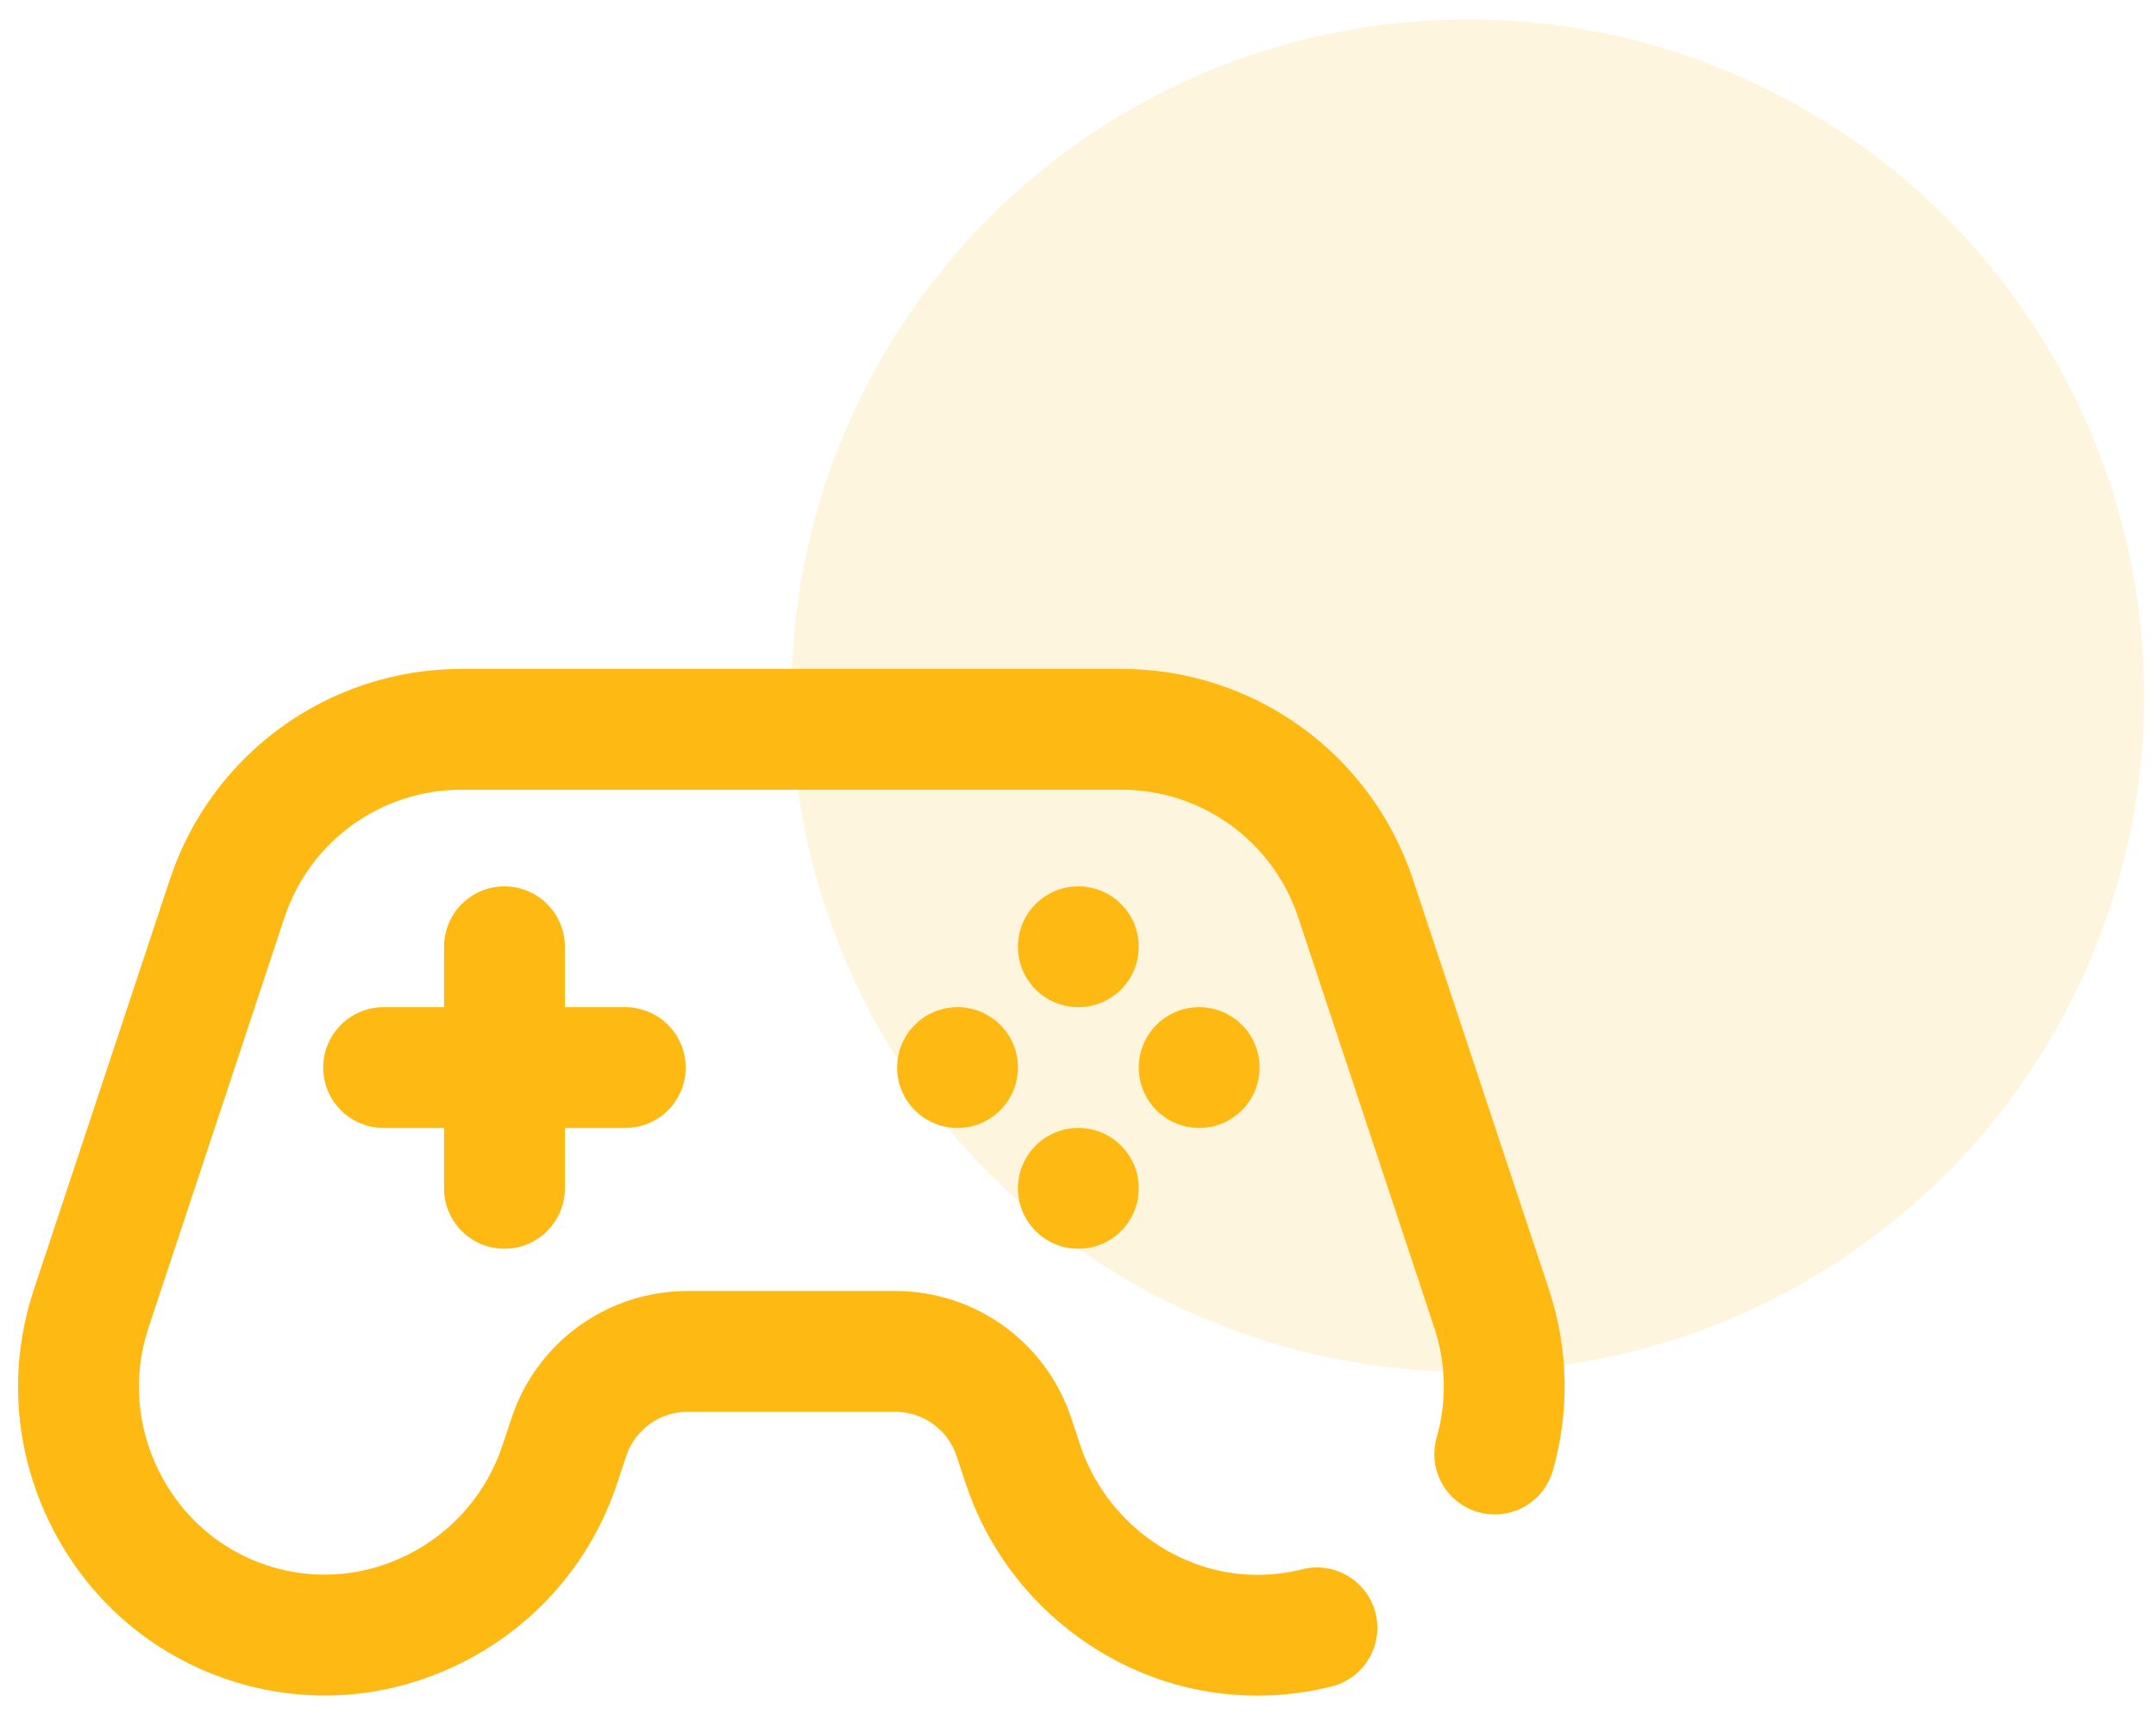 <svg width="51" height="41" viewBox="0 0 51 41" fill="none" xmlns="http://www.w3.org/2000/svg">
<circle cx="34.719" cy="16.459" r="16" fill="#FACD62" fill-opacity="0.2"/>
<path d="M36.732 34.797C36.514 35.556 35.723 35.995 34.965 35.778C34.206 35.561 33.767 34.77 33.984 34.011C34.228 33.159 34.208 32.261 33.928 31.415L30.71 21.709C30.111 19.9 28.428 18.685 26.523 18.685H10.918C9.013 18.685 7.33 19.9 6.73 21.709L3.513 31.415C3.141 32.537 3.229 33.743 3.76 34.81C4.291 35.876 5.197 36.667 6.312 37.036C7.424 37.405 8.617 37.311 9.672 36.773C10.728 36.233 11.515 35.317 11.888 34.191L12.1 33.553C12.696 31.754 14.37 30.546 16.265 30.546H21.176C23.071 30.546 24.744 31.754 25.341 33.553L25.552 34.191C26.151 35.999 27.873 37.262 29.739 37.262C30.097 37.262 30.456 37.218 30.805 37.13C31.571 36.938 32.347 37.404 32.539 38.169C32.73 38.935 32.265 39.711 31.5 39.903C30.923 40.047 30.331 40.12 29.739 40.12C28.224 40.12 26.764 39.644 25.517 38.744C24.256 37.833 23.33 36.57 22.839 35.09L22.628 34.452C22.42 33.825 21.837 33.404 21.176 33.404H16.265C15.604 33.404 15.021 33.825 14.813 34.452L14.601 35.09C13.99 36.934 12.701 38.435 10.971 39.318C9.23 40.207 7.257 40.36 5.413 39.749C3.57 39.138 2.074 37.836 1.202 36.083C0.332 34.336 0.189 32.358 0.8 30.515L4.018 20.809C5.006 17.829 7.779 15.827 10.918 15.827H26.523C29.662 15.827 32.435 17.829 33.423 20.809L36.641 30.515C37.103 31.909 37.134 33.39 36.732 34.797ZM25.508 20.972C24.719 20.972 24.079 21.611 24.079 22.401C24.079 23.19 24.719 23.83 25.508 23.83C26.297 23.83 26.937 23.19 26.937 22.401C26.937 21.611 26.297 20.972 25.508 20.972ZM25.508 29.546C26.297 29.546 26.937 28.906 26.937 28.117C26.937 27.328 26.297 26.688 25.508 26.688C24.719 26.688 24.079 27.328 24.079 28.117C24.079 28.906 24.719 29.546 25.508 29.546ZM22.65 23.83C21.861 23.83 21.221 24.469 21.221 25.259C21.221 26.048 21.861 26.688 22.65 26.688C23.439 26.688 24.079 26.048 24.079 25.259C24.079 24.469 23.439 23.83 22.65 23.83ZM28.366 26.688C29.155 26.688 29.795 26.048 29.795 25.259C29.795 24.469 29.155 23.83 28.366 23.83C27.577 23.83 26.937 24.469 26.937 25.259C26.937 26.048 27.577 26.688 28.366 26.688ZM11.932 29.546C12.722 29.546 13.362 28.906 13.362 28.117V26.688H14.79C15.58 26.688 16.22 26.048 16.22 25.259C16.22 24.469 15.58 23.83 14.79 23.83H13.362V22.401C13.362 21.611 12.722 20.972 11.932 20.972C11.143 20.972 10.504 21.611 10.504 22.401V23.83H9.075C8.285 23.83 7.645 24.469 7.645 25.259C7.645 26.048 8.285 26.688 9.075 26.688H10.504V28.117C10.504 28.906 11.143 29.546 11.932 29.546Z" fill="#FFB913"/>
</svg>
